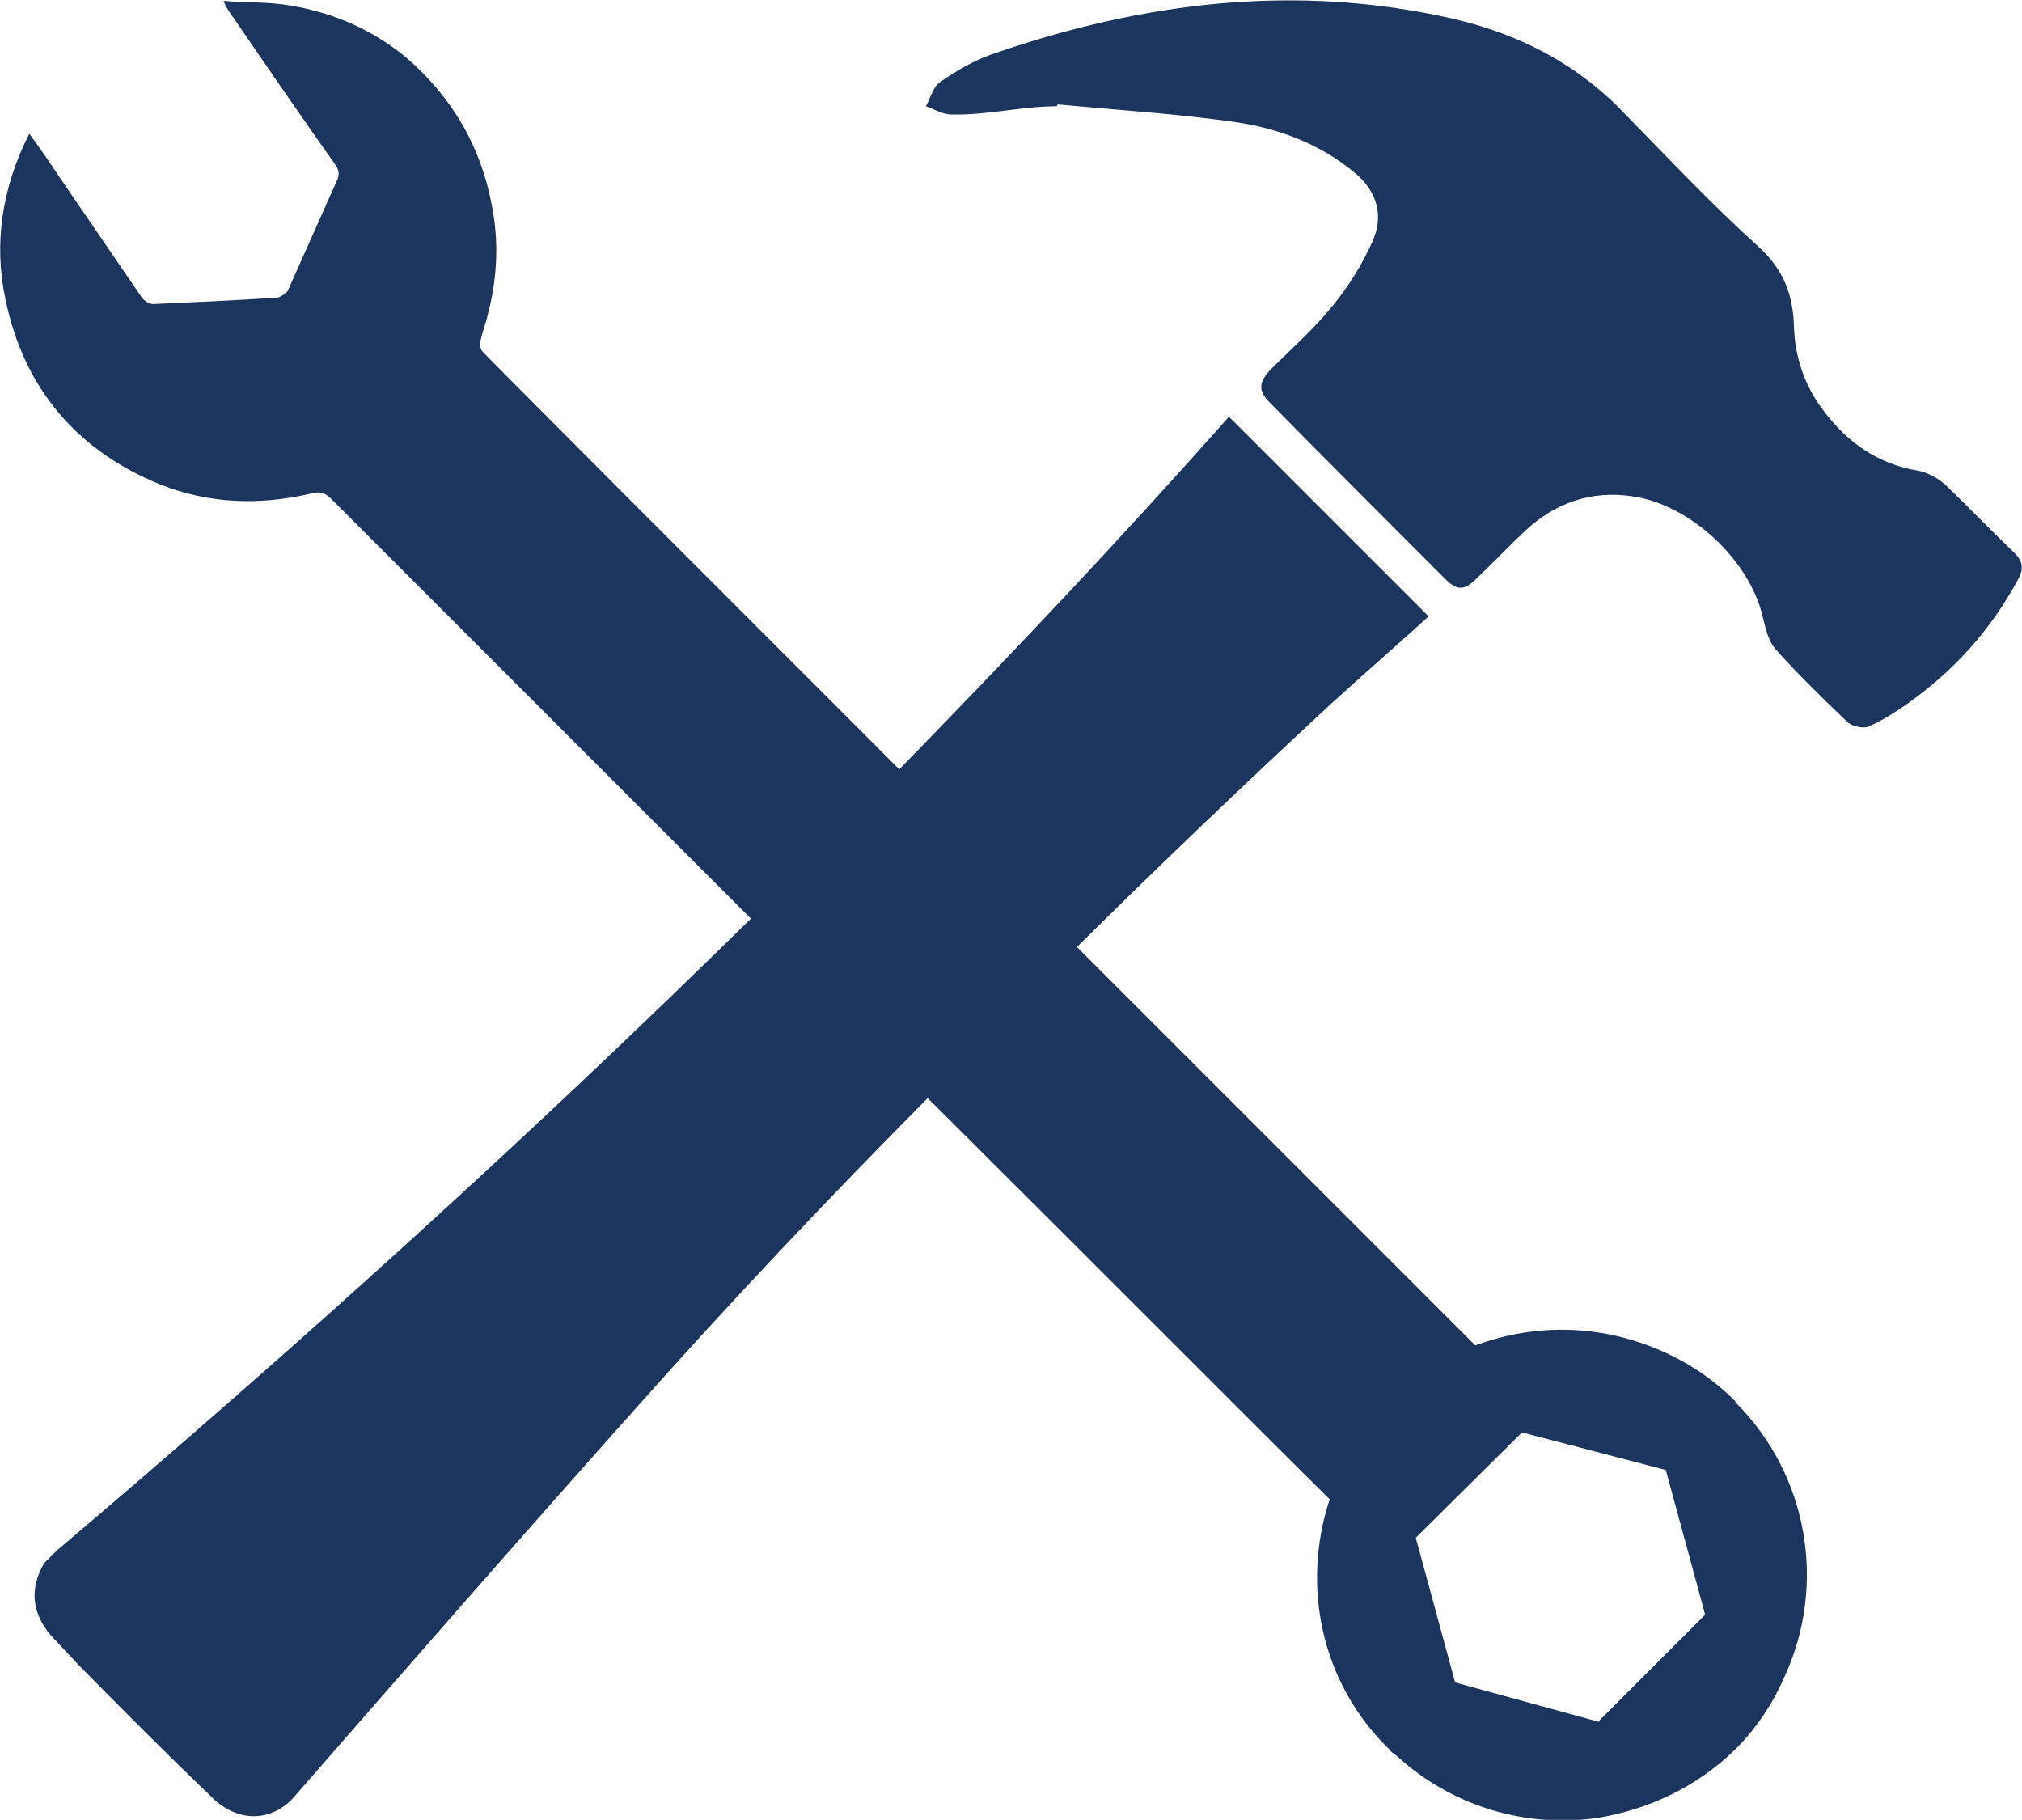 <?xml version="1.0" encoding="UTF-8"?><svg id="Layer_1" xmlns="http://www.w3.org/2000/svg" viewBox="0 0 22.08 19.87"><defs><style>.cls-1{fill:#1c355e;}</style></defs><path class="cls-1" d="M18.95,15.3c-.3-.3-.64-.5-1.01-.63-.6-.21-1.24-.2-1.83,.02l-4.35-4.35c.91-.9,1.84-1.79,2.78-2.66,.35-.32,.71-.63,1.06-.95l-2.18-2.18c-1.17,1.32-2.37,2.59-3.6,3.85-2.07-2.07-4.04-4.04-4.55-4.56-.02-.02-.04-.08-.02-.13,.02-.1,.06-.19,.08-.29,.1-.38,.12-.79,.04-1.18-.12-.65-.44-1.18-.92-1.6-.37-.31-.8-.5-1.28-.58-.23-.04-.47-.03-.73-.05,.04,.09,.07,.13,.1,.17,.37,.54,.74,1.08,1.13,1.63,.03,.05,.04,.1,.01,.16l-.54,1.21s-.07,.07-.12,.07c-.45,.03-.9,.05-1.35,.07-.04,0-.1-.04-.12-.07L.64,1.92c-.1-.15-.2-.3-.32-.46C.02,2.05-.07,2.66,.06,3.27c.2,.97,.78,1.65,1.69,2.02,.53,.21,1.08,.23,1.64,.1,.11-.03,.16-.01,.23,.06,.62,.62,2.52,2.52,4.58,4.58-2.43,2.39-4.96,4.68-7.58,6.9l-.14,.14c-.16,.28-.13,.54,.07,.78l.29,.31c.49,.5,.98,.99,1.48,1.47,.29,.28,.66,.26,.9-.02,1.23-1.41,2.47-2.83,3.72-4.23,1.03-1.16,2.09-2.28,3.19-3.39,1.98,1.97,3.76,3.76,4.39,4.38-.31,.94-.1,2,.65,2.73,.02,.03,.05,.05,.08,.07,.61,.56,1.42,.79,2.19,.68,.55-.09,1.08-.33,1.51-.75,.23-.23,.41-.5,.54-.8,.45-.98,.27-2.18-.54-2.99Zm-1.49,3.5l-1.57-.43-.43-1.58,1.16-1.15,1.57,.41,.43,1.58-1.16,1.16Z"/><path class="cls-1" d="M11.54,1.16c-.38,0-.77,.1-1.15,.09-.1,0-.19-.06-.28-.09,.05-.09,.08-.21,.15-.26,.17-.12,.36-.23,.55-.3C12.47,.02,14.16-.19,15.89,.21c.72,.17,1.35,.5,1.86,1.04,.48,.49,.95,.99,1.46,1.45,.27,.25,.37,.52,.38,.87,.01,.33,.12,.65,.32,.91,.26,.35,.6,.59,1.04,.66,.1,.02,.21,.08,.29,.15,.25,.24,.49,.49,.74,.73,.12,.11,.12,.2,.05,.32-.3,.55-.7,.99-1.21,1.35-.13,.09-.27,.18-.41,.24-.06,.03-.18,0-.23-.04-.27-.26-.54-.52-.79-.8-.08-.09-.11-.23-.14-.35-.14-.62-.79-1.23-1.42-1.32-.45-.07-.85,.07-1.18,.38-.18,.17-.35,.35-.53,.52-.13,.13-.21,.13-.34,0-.64-.64-1.28-1.28-1.91-1.92-.13-.13-.13-.22,0-.36,.23-.23,.48-.45,.69-.71,.17-.21,.32-.45,.43-.7,.12-.27,.05-.53-.18-.73-.39-.33-.85-.5-1.34-.57-.64-.09-1.28-.13-1.92-.19,0,.03,0-.03,0,0Z"/></svg>